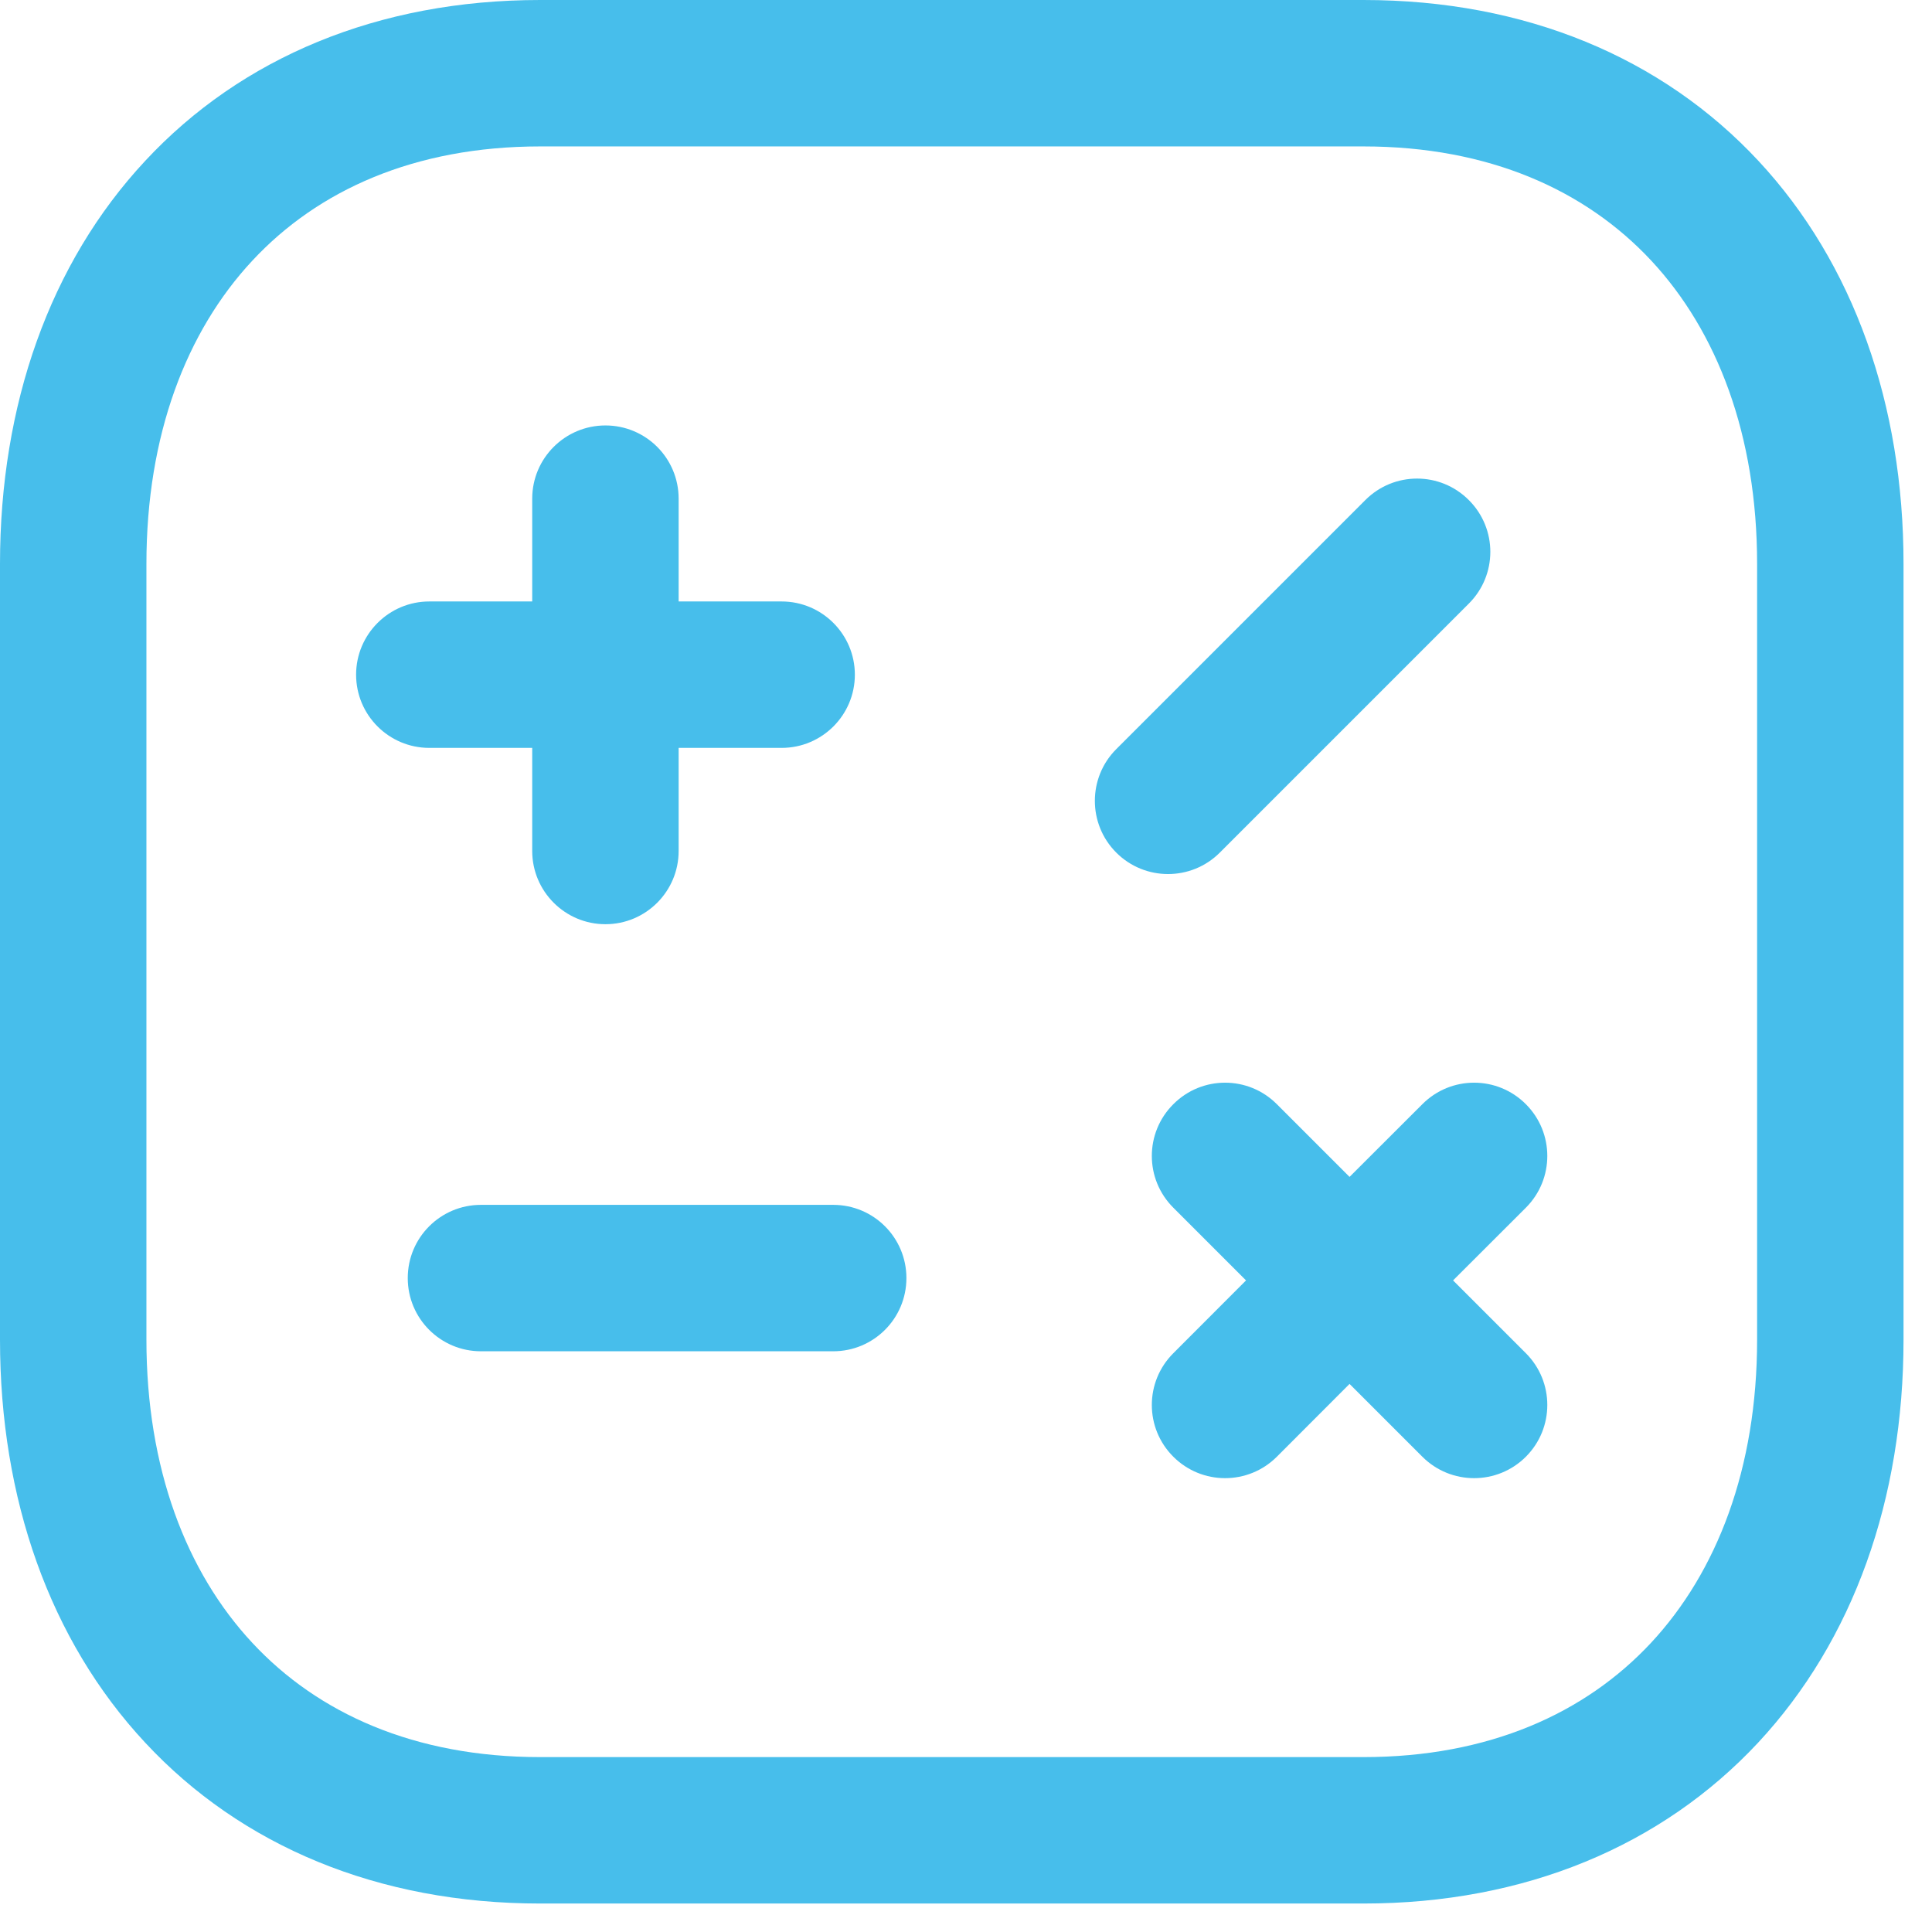 <?xml version="1.0" encoding="utf-8"?>
<svg xmlns="http://www.w3.org/2000/svg" fill="none" height="100%" overflow="visible" preserveAspectRatio="none" style="display: block;" viewBox="0 0 19 19" width="100%">
<path clip-rule="evenodd" d="M1.428 1.582C2.372 0.567 3.719 0 5.312 0H13.409C15.002 0 16.348 0.567 17.293 1.582C18.232 2.591 18.72 3.983 18.72 5.545V13.175C18.72 14.738 18.229 16.13 17.289 17.139C16.344 18.152 14.998 18.72 13.409 18.72H5.312C3.719 18.72 2.372 18.153 1.428 17.138C0.488 16.13 0 14.737 0 13.175V5.545C0 3.983 0.488 2.59 1.428 1.582ZM2.482 2.563C1.832 3.26 1.44 4.28 1.44 5.545V13.175C1.44 14.44 1.832 15.46 2.482 16.157C3.125 16.848 4.075 17.28 5.312 17.28H13.409C14.641 17.28 15.591 16.849 16.236 16.157C16.886 15.459 17.28 14.439 17.28 13.175V5.545C17.28 4.28 16.888 3.26 16.239 2.563C15.595 1.872 14.646 1.44 13.409 1.44H5.312C4.075 1.44 3.125 1.872 2.482 2.563ZM5.954 4.184C6.352 4.184 6.674 4.506 6.674 4.904V5.915H7.687C8.084 5.915 8.407 6.238 8.407 6.635C8.407 7.033 8.084 7.355 7.687 7.355H6.674V8.369C6.674 8.766 6.352 9.089 5.954 9.089C5.557 9.089 5.234 8.766 5.234 8.369V7.355H4.222C3.825 7.355 3.502 7.033 3.502 6.635C3.502 6.238 3.825 5.915 4.222 5.915H5.234V4.904C5.234 4.506 5.557 4.184 5.954 4.184ZM14.445 4.918C14.727 5.199 14.727 5.655 14.445 5.936L11.996 8.385C11.715 8.666 11.259 8.666 10.978 8.385C10.697 8.104 10.697 7.648 10.978 7.367L13.427 4.918C13.708 4.636 14.164 4.636 14.445 4.918ZM11.539 10.859C11.82 10.577 12.276 10.577 12.557 10.859L13.272 11.574L13.988 10.859C14.269 10.577 14.725 10.577 15.006 10.859C15.287 11.14 15.287 11.596 15.006 11.877L14.29 12.592L15.006 13.308C15.287 13.589 15.287 14.045 15.006 14.326C14.725 14.607 14.269 14.607 13.988 14.326L13.272 13.61L12.557 14.326C12.276 14.607 11.82 14.607 11.539 14.326C11.257 14.045 11.257 13.589 11.539 13.308L12.254 12.592L11.539 11.877C11.257 11.596 11.257 11.14 11.539 10.859ZM4.01 12.569C4.01 12.171 4.332 11.849 4.73 11.849H8.194C8.592 11.849 8.914 12.171 8.914 12.569C8.914 12.967 8.592 13.289 8.194 13.289H4.73C4.332 13.289 4.01 12.967 4.01 12.569Z" fill="#47BEEB" fill-rule="evenodd" id="Vector"/>
</svg>